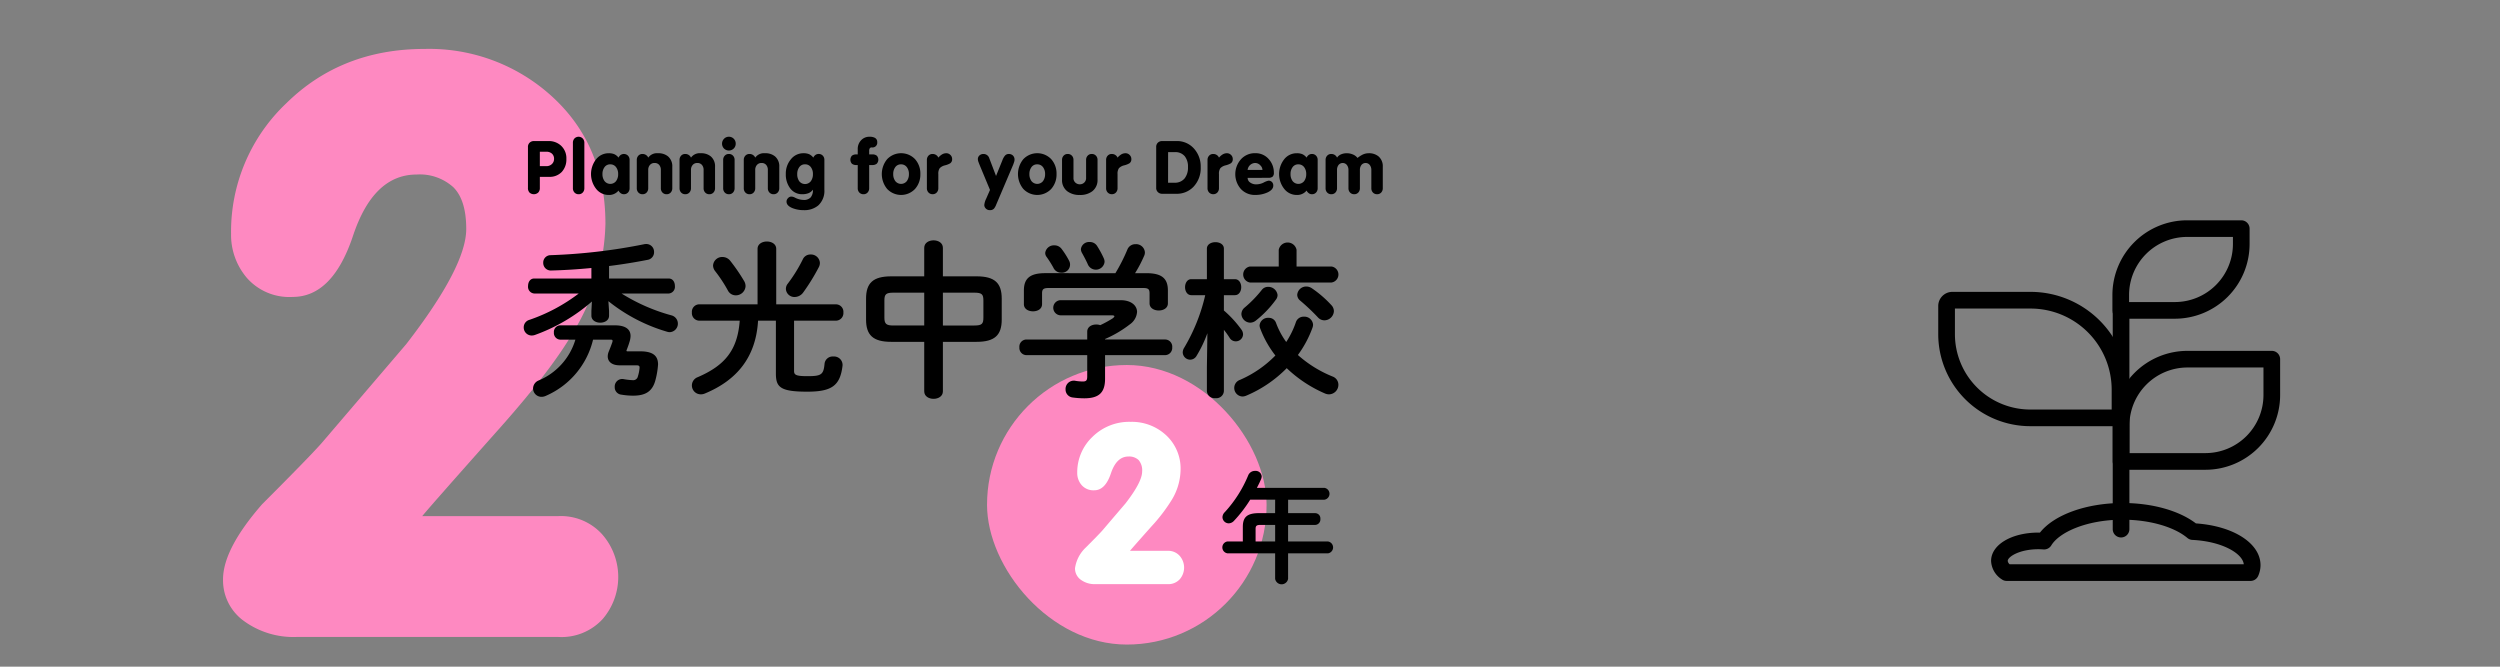 <svg xmlns="http://www.w3.org/2000/svg" viewBox="0 0 375 100">
  <rect x="0" y="0" width="375" height="100" fill="#808080" stroke="none"/>
  <g id="space">
    <g opacity="0">
      <rect width="375" height="100" fill="red"/>
    </g>
  </g>
  <g id="レイヤー_4" data-name="レイヤー 4">
    <path d="M83.735,77.419a8.317,8.317,0,0,1,6.6,2.743,9.686,9.686,0,0,1,.06,12.7,8.361,8.361,0,0,1-6.66,2.681H44.5a12.607,12.607,0,0,1-7.921-2.4A7.508,7.508,0,0,1,33.456,86.9q0-4.56,5.879-11.281,6.958-6.957,8.88-9.12l12.721-14.88q9-11.637,9-17.28,0-4.32-1.92-6.24a7.483,7.483,0,0,0-5.52-1.92q-6.482,0-9.54,9.181T43.9,44.539a8.481,8.481,0,0,1-6.839-2.82,9.936,9.936,0,0,1-2.4-6.66A26.492,26.492,0,0,1,42.936,15.5q8.28-8.158,20.759-8.16a27.313,27.313,0,0,1,19.261,7.274q7.857,7.272,7.859,18.931a32.325,32.325,0,0,1-4.8,16.229Q82.775,55.422,74.976,64.2q-10.8,12.141-11.641,13.222Z" fill="#fe89c1"/>
    <rect x="148.056" y="54.752" width="41.932" height="41.932" rx="20.966" fill="#fe89c1"/>
    <path d="M175.133,82.623a2.3,2.3,0,0,1,1.822.757,2.674,2.674,0,0,1,.016,3.5,2.307,2.307,0,0,1-1.838.74H164.3a3.477,3.477,0,0,1-2.186-.662,2.07,2.07,0,0,1-.861-1.722,5.279,5.279,0,0,1,1.622-3.114q1.922-1.92,2.452-2.516,1.753-2.055,3.51-4.108,2.484-3.211,2.484-4.769a2.367,2.367,0,0,0-.53-1.722,2.058,2.058,0,0,0-1.523-.53q-1.788,0-2.633,2.534t-2.5,2.533a2.343,2.343,0,0,1-1.888-.778,2.747,2.747,0,0,1-.662-1.838,7.314,7.314,0,0,1,2.285-5.4,7.831,7.831,0,0,1,5.73-2.251,7.54,7.54,0,0,1,5.316,2.006,6.791,6.791,0,0,1,2.169,5.226,8.913,8.913,0,0,1-1.325,4.478,25.906,25.906,0,0,1-3.047,3.982q-2.98,3.351-3.213,3.649Z" fill="#fff"/>
    <g>
      <path d="M79.193,22.062a.856.856,0,0,1,.259-.666.9.9,0,0,1,.632-.237h2.189a2.681,2.681,0,0,1,1.859.671,2.561,2.561,0,0,1,.825,2.014,2.745,2.745,0,0,1-.687,1.941,2.511,2.511,0,0,1-1.941.743H80.976v1.65a.959.959,0,0,1-.248.709.974.974,0,0,1-1.292.006.967.967,0,0,1-.243-.715Zm1.783,2.859h.957a1.156,1.156,0,0,0,.857-.318,1.036,1.036,0,0,0,.319-.759,1.025,1.025,0,0,0-.319-.8,1.239,1.239,0,0,0-.857-.286h-.957Z"/>
      <path d="M85.936,21.412a.921.921,0,0,1,.236-.643.865.865,0,0,1,1.238.006.909.909,0,0,1,.242.637v6.821a.914.914,0,0,1-.237.643.8.8,0,0,1-.621.259.816.816,0,0,1-.616-.253.9.9,0,0,1-.242-.649Z"/>
      <path d="M94.439,28.233a.918.918,0,0,1-.236.643.805.805,0,0,1-.622.259.787.787,0,0,1-.489-.165,1,1,0,0,1-.314-.386,1.8,1.8,0,0,1-1.474.66,2.368,2.368,0,0,1-1.881-.913,3.593,3.593,0,0,1-.006-4.438,2.374,2.374,0,0,1,1.887-.907,2.158,2.158,0,0,1,.841.142,1.671,1.671,0,0,1,.633.518,1.059,1.059,0,0,1,.286-.374.863.863,0,0,1,1.133.077.887.887,0,0,1,.242.638Zm-4.07-2.123a1.708,1.708,0,0,0,.314,1.055,1.1,1.1,0,0,0,1.727,0,1.714,1.714,0,0,0,.313-1.05,1.665,1.665,0,0,0-.3-1.024,1.045,1.045,0,0,0-.88-.439,1.018,1.018,0,0,0-.863.418A1.692,1.692,0,0,0,90.369,26.11Z"/>
      <path d="M95.517,23.987a.908.908,0,0,1,.236-.633.8.8,0,0,1,.622-.258.934.934,0,0,1,.561.176.871.871,0,0,1,.3.374,1.6,1.6,0,0,1,1.474-.66,2.227,2.227,0,0,1,1.507.484,1.932,1.932,0,0,1,.627,1.551v3.212a.914.914,0,0,1-.237.643.8.8,0,0,1-.621.259.816.816,0,0,1-.616-.253.9.9,0,0,1-.242-.649v-2.74a1.126,1.126,0,0,0-.248-.753.867.867,0,0,0-.7-.292.877.877,0,0,0-.688.292,1.1,1.1,0,0,0-.258.753v2.74a.918.918,0,0,1-.236.643.808.808,0,0,1-.622.259.816.816,0,0,1-.616-.253.9.9,0,0,1-.242-.649Z"/>
      <path d="M101.93,23.987a.908.908,0,0,1,.236-.633.8.8,0,0,1,.622-.258.934.934,0,0,1,.561.176.871.871,0,0,1,.3.374,1.6,1.6,0,0,1,1.474-.66,2.227,2.227,0,0,1,1.507.484,1.932,1.932,0,0,1,.627,1.551v3.212a.918.918,0,0,1-.236.643.805.805,0,0,1-.622.259.816.816,0,0,1-.616-.253.9.9,0,0,1-.242-.649v-2.74a1.121,1.121,0,0,0-.248-.753.866.866,0,0,0-.7-.292.877.877,0,0,0-.688.292,1.1,1.1,0,0,0-.258.753v2.74a.918.918,0,0,1-.236.643.808.808,0,0,1-.622.259.818.818,0,0,1-.616-.253.9.9,0,0,1-.242-.649Z"/>
      <path d="M109.333,20.511a1.014,1.014,0,0,1,1.023,1.033,1,1,0,0,1-.3.738,1.038,1.038,0,0,1-1.452,0,1.049,1.049,0,0,1,.006-1.469A.983.983,0,0,1,109.333,20.511Zm-.858,3.476a.908.908,0,0,1,.236-.633.8.8,0,0,1,.622-.258.814.814,0,0,1,.616.253.887.887,0,0,1,.242.638v4.246a.918.918,0,0,1-.236.643.805.805,0,0,1-.622.259.816.816,0,0,1-.616-.253.9.9,0,0,1-.242-.649Z"/>
      <path d="M111.566,23.987a.9.9,0,0,1,.237-.633.8.8,0,0,1,.621-.258.929.929,0,0,1,.561.176.871.871,0,0,1,.3.374,1.6,1.6,0,0,1,1.474-.66,2.226,2.226,0,0,1,1.507.484,1.932,1.932,0,0,1,.627,1.551v3.212a.918.918,0,0,1-.236.643.805.805,0,0,1-.622.259.819.819,0,0,1-.616-.253.9.9,0,0,1-.242-.649v-2.74a1.125,1.125,0,0,0-.247-.753.868.868,0,0,0-.7-.292.877.877,0,0,0-.688.292,1.1,1.1,0,0,0-.258.753v2.74a.918.918,0,0,1-.236.643.805.805,0,0,1-.622.259.818.818,0,0,1-.616-.253.9.9,0,0,1-.242-.649Z"/>
      <path d="M123.656,28.452a2.958,2.958,0,0,1-.925,2.371,3.244,3.244,0,0,1-2.189.7,4.519,4.519,0,0,1-1.616-.284q-.947-.363-.947-1a.736.736,0,0,1,.226-.519.67.67,0,0,1,.489-.235,1.242,1.242,0,0,1,.529.15,2.99,2.99,0,0,0,1.287.355,1.363,1.363,0,0,0,1.1-.39,1.736,1.736,0,0,0,.33-1.15,1.524,1.524,0,0,1-.726.548,2.453,2.453,0,0,1-.858.135,2.187,2.187,0,0,1-1.858-.925,3.429,3.429,0,0,1-.627-2.1,3.323,3.323,0,0,1,.764-2.217,2.373,2.373,0,0,1,1.886-.907,2.164,2.164,0,0,1,.842.142,1.686,1.686,0,0,1,.633.518,1.036,1.036,0,0,1,.286-.374.8.8,0,0,1,.516-.176.822.822,0,0,1,.617.251.88.88,0,0,1,.242.634Zm-2.893-3.805a1.019,1.019,0,0,0-.864.418,1.692,1.692,0,0,0-.314,1.045,1.761,1.761,0,0,0,.309,1.083,1.105,1.105,0,0,0,1.732-.011,1.753,1.753,0,0,0,.313-1.072,1.665,1.665,0,0,0-.3-1.024A1.047,1.047,0,0,0,120.763,24.647Z"/>
      <path d="M128.66,24.757h-.2a1.026,1.026,0,0,1-.666-.193.9.9,0,0,1-.005-1.21,1.024,1.024,0,0,1,.671-.193h.2V22.38a1.876,1.876,0,0,1,.5-1.336,1.679,1.679,0,0,1,1.281-.533,1.64,1.64,0,0,1,.77.153.681.681,0,0,1,.374.65.714.714,0,0,1-.814.8.357.357,0,0,0-.3.122.746.746,0,0,0-.094.44v.483h.473a1.032,1.032,0,0,1,.666.193.879.879,0,0,1-.006,1.205,1.013,1.013,0,0,1-.66.2h-.473v3.476a.918.918,0,0,1-.236.643.807.807,0,0,1-.622.259.818.818,0,0,1-.616-.253.9.9,0,0,1-.242-.649Z"/>
      <path d="M138.054,26.11a3.239,3.239,0,0,1-.8,2.233,2.88,2.88,0,0,1-4.18,0,3.506,3.506,0,0,1,0-4.466,2.892,2.892,0,0,1,4.18-.006A3.216,3.216,0,0,1,138.054,26.11Zm-4.07,0a1.707,1.707,0,0,0,.313,1.055,1.1,1.1,0,0,0,1.727,0,1.715,1.715,0,0,0,.314-1.05,1.665,1.665,0,0,0-.3-1.024,1.046,1.046,0,0,0-.88-.439,1.019,1.019,0,0,0-.864.418A1.691,1.691,0,0,0,133.984,26.11Z"/>
      <path d="M139.033,23.987a.908.908,0,0,1,.236-.633.8.8,0,0,1,.622-.258.934.934,0,0,1,.561.176.871.871,0,0,1,.3.374,2.241,2.241,0,0,1,.517-.462,1.25,1.25,0,0,1,.671-.2.862.862,0,0,1,.616.253.844.844,0,0,1,.264.637.713.713,0,0,1-.3.627,2.922,2.922,0,0,1-.77.3,1.583,1.583,0,0,0-.792.429,1.426,1.426,0,0,0-.209.885v2.113a.914.914,0,0,1-.237.643.8.8,0,0,1-.621.259.818.818,0,0,1-.616-.253.9.9,0,0,1-.242-.649Z"/>
      <path d="M148.5,28.49l-1.463-3.516c-.1-.241-.188-.459-.258-.653a1.435,1.435,0,0,1-.1-.423.736.736,0,0,1,.247-.588.869.869,0,0,1,.589-.214.9.9,0,0,1,.88.648l1.011,2.652.957-2.365a2.217,2.217,0,0,1,.364-.661.742.742,0,0,1,.571-.274.889.889,0,0,1,.639.23.841.841,0,0,1,.242.637,1.124,1.124,0,0,1-.061.341c-.04.125-.09.264-.148.418L149.428,30.7a2.257,2.257,0,0,1-.32.582.79.79,0,0,1-.615.242.821.821,0,0,1-.649-.275.744.744,0,0,1-.2-.5,2.725,2.725,0,0,1,.287-.955Z"/>
      <path d="M158.48,26.11a3.239,3.239,0,0,1-.8,2.233,2.88,2.88,0,0,1-4.18,0,3.506,3.506,0,0,1,0-4.466,2.892,2.892,0,0,1,4.18-.006A3.216,3.216,0,0,1,158.48,26.11Zm-4.07,0a1.708,1.708,0,0,0,.314,1.055,1.1,1.1,0,0,0,1.727,0,1.714,1.714,0,0,0,.313-1.05,1.665,1.665,0,0,0-.3-1.024,1.045,1.045,0,0,0-.88-.439,1.018,1.018,0,0,0-.863.418A1.692,1.692,0,0,0,154.41,26.11Z"/>
      <path d="M164.63,26.935a2.1,2.1,0,0,1-.793,1.76,2.949,2.949,0,0,1-1.869.549,2.979,2.979,0,0,1-1.87-.549,2.082,2.082,0,0,1-.792-1.76V23.987a.9.9,0,0,1,.236-.633.8.8,0,0,1,.622-.258.816.816,0,0,1,.616.253.887.887,0,0,1,.241.638v2.706a.892.892,0,0,0,.287.7.963.963,0,0,0,.66.253.928.928,0,0,0,.637-.232.9.9,0,0,0,.309-.725V23.987a.9.9,0,0,1,.236-.633.8.8,0,0,1,.621-.258.817.817,0,0,1,.617.253.887.887,0,0,1,.242.638Z"/>
      <path d="M165.916,23.987a.9.9,0,0,1,.237-.633.8.8,0,0,1,.621-.258.929.929,0,0,1,.561.176.871.871,0,0,1,.3.374,2.262,2.262,0,0,1,.517-.462,1.253,1.253,0,0,1,.671-.2.86.86,0,0,1,.616.253.844.844,0,0,1,.264.637.713.713,0,0,1-.3.627,2.922,2.922,0,0,1-.77.3,1.588,1.588,0,0,0-.792.429,1.433,1.433,0,0,0-.209.885v2.113a.914.914,0,0,1-.237.643.8.8,0,0,1-.621.259.818.818,0,0,1-.616-.253.9.9,0,0,1-.242-.649Z"/>
      <path d="M173.429,22.062a.859.859,0,0,1,.258-.666.906.906,0,0,1,.633-.237h2.134a3.385,3.385,0,0,1,2.695,1.189,4,4,0,0,1,.957,2.706,4.05,4.05,0,0,1-1.1,2.98,3.443,3.443,0,0,1-2.552,1.035H174.32a.9.9,0,0,1-.627-.243.849.849,0,0,1-.264-.66Zm1.782,5.345h.946a1.867,1.867,0,0,0,1.54-.65,2.616,2.616,0,0,0,.5-1.7,2.472,2.472,0,0,0-.484-1.621,1.817,1.817,0,0,0-1.474-.617h-1.023Z"/>
      <path d="M181.128,23.987a.9.9,0,0,1,.237-.633.8.8,0,0,1,.622-.258.934.934,0,0,1,.561.176.871.871,0,0,1,.3.374,2.241,2.241,0,0,1,.517-.462,1.25,1.25,0,0,1,.671-.2.858.858,0,0,1,.615.253.841.841,0,0,1,.265.637.715.715,0,0,1-.3.627,2.938,2.938,0,0,1-.77.3,1.583,1.583,0,0,0-.792.429,1.426,1.426,0,0,0-.209.885v2.113a.914.914,0,0,1-.237.643.8.8,0,0,1-.621.259.816.816,0,0,1-.616-.253.9.9,0,0,1-.243-.649Z"/>
      <path d="M187.145,26.682a.828.828,0,0,0,.275.615,1.526,1.526,0,0,0,1.1.353,2.431,2.431,0,0,0,1.045-.276,2.6,2.6,0,0,1,.716-.274.692.692,0,0,1,.511.2.736.736,0,0,1,.2.545q0,.6-.831,1a4.278,4.278,0,0,1-1.864.395,2.823,2.823,0,0,1-2.173-.9,3.363,3.363,0,0,1,.016-4.443,2.8,2.8,0,0,1,2.157-.919,2.593,2.593,0,0,1,2.024.9,2.966,2.966,0,0,1,.758,2.034.744.744,0,0,1-.2.595,1,1,0,0,1-.638.165Zm2.223-1.189a.975.975,0,0,0-.3-.67,1.065,1.065,0,0,0-.814-.375,1.17,1.17,0,0,0-1.112,1.045Z"/>
      <path d="M197.65,28.233a.918.918,0,0,1-.236.643.805.805,0,0,1-.622.259.787.787,0,0,1-.489-.165,1,1,0,0,1-.314-.386,1.8,1.8,0,0,1-1.474.66,2.368,2.368,0,0,1-1.881-.913,3.593,3.593,0,0,1-.006-4.438,2.374,2.374,0,0,1,1.887-.907,2.158,2.158,0,0,1,.841.142,1.671,1.671,0,0,1,.633.518,1.047,1.047,0,0,1,.286-.374.805.805,0,0,1,.517-.176.814.814,0,0,1,.616.253.887.887,0,0,1,.242.638Zm-4.07-2.123a1.708,1.708,0,0,0,.314,1.055,1.1,1.1,0,0,0,1.727,0,1.714,1.714,0,0,0,.313-1.05,1.665,1.665,0,0,0-.3-1.024,1.046,1.046,0,0,0-.88-.439,1.016,1.016,0,0,0-.863.418A1.692,1.692,0,0,0,193.58,26.11Z"/>
      <path d="M198.838,23.987a.9.9,0,0,1,.237-.633.8.8,0,0,1,.621-.258.929.929,0,0,1,.561.176.871.871,0,0,1,.3.374,1.329,1.329,0,0,1,.594-.489,2.133,2.133,0,0,1,.88-.171,2.365,2.365,0,0,1,.869.171,1.67,1.67,0,0,1,.726.533,4.631,4.631,0,0,1,.7-.462,2.087,2.087,0,0,1,.957-.242,2.226,2.226,0,0,1,1.507.484,1.932,1.932,0,0,1,.627,1.551v3.212a.918.918,0,0,1-.236.643.805.805,0,0,1-.622.259.818.818,0,0,1-.616-.253.9.9,0,0,1-.242-.649v-2.74a1.19,1.19,0,0,0-.231-.736.8.8,0,0,0-1.259-.006,1.2,1.2,0,0,0-.226.742v2.74a.914.914,0,0,1-.237.643.8.8,0,0,1-.621.259.818.818,0,0,1-.616-.253.9.9,0,0,1-.242-.649v-2.74a1.19,1.19,0,0,0-.231-.736.8.8,0,0,0-1.259-.006,1.2,1.2,0,0,0-.226.742v2.74a.918.918,0,0,1-.236.643.805.805,0,0,1-.622.259.818.818,0,0,1-.616-.253.9.9,0,0,1-.242-.649Z"/>
    </g>
    <path d="M191.272,74.955h-3.744a20.035,20.035,0,0,1-2.448,3.187,1.1,1.1,0,0,1-.774.359.949.949,0,0,1-.936-.918,1.1,1.1,0,0,1,.36-.773,18.616,18.616,0,0,0,3.51-5.527,1.082,1.082,0,0,1,1.026-.648.9.9,0,0,1,.99.828,1.145,1.145,0,0,1-.09.4c-.18.431-.4.863-.63,1.313h10.116a.9.9,0,0,1,0,1.782h-5.436v2.016H197.3a.787.787,0,0,1,.756.864.821.821,0,0,1-.756.9h-4.086v2.483h5.976a.9.9,0,0,1,0,1.782h-5.976v3.817a.985.985,0,0,1-1.944,0V83h-7.146a.9.9,0,0,1,0-1.782h2.3V79.041c0-1.439.594-2.07,2.43-2.07h2.412Zm-2.178,3.781c-.612,0-.756.143-.756.593v1.89h2.934V78.736Z"/>
    <g>
      <path d="M80.134,44.026a1.006,1.006,0,0,1-.925-1.125c0-.576.3-1.125.925-1.125h8.575V40.2c-2.025.2-4.05.326-6,.375a1.136,1.136,0,0,1-1.225-1.15,1.106,1.106,0,0,1,1.125-1.149,85.056,85.056,0,0,0,13.925-1.625,1.856,1.856,0,0,1,.375-.05,1.167,1.167,0,0,1,1.2,1.2,1.146,1.146,0,0,1-.975,1.176c-1.775.349-3.75.675-5.775.925v1.875h8.95c.625,0,.925.549.925,1.125a1.006,1.006,0,0,1-.925,1.125H93.234a27.774,27.774,0,0,0,7.475,3.274,1.283,1.283,0,0,1-.225,2.525,1.416,1.416,0,0,1-.45-.075,25.492,25.492,0,0,1-8.775-4.575l.1,1.476v.7c0,.7-.65,1.05-1.325,1.05-.65,0-1.325-.351-1.325-1.05v-.7l.075-1.425a26.758,26.758,0,0,1-8.5,5,1.5,1.5,0,0,1-.525.1,1.2,1.2,0,0,1-1.2-1.224,1.164,1.164,0,0,1,.85-1.125,26.1,26.1,0,0,0,7.4-3.95Zm8.825,6.924a12.311,12.311,0,0,1-7.025,8.4,1.6,1.6,0,0,1-.7.175,1.264,1.264,0,0,1-1.275-1.276,1.327,1.327,0,0,1,.825-1.175,9.6,9.6,0,0,0,5.525-6.125H84.084a1,1,0,0,1-1-1.075.989.989,0,0,1,1-1.075h8.125c1.7,0,2.375.65,2.375,1.6a3.1,3.1,0,0,1-.125.774c-.175.6-.325.976-.5,1.426l.075.1h2c1.95,0,2.675.7,2.675,1.975a12.335,12.335,0,0,1-.375,2.275c-.45,1.8-1.55,2.4-3.375,2.4a10.566,10.566,0,0,1-1.75-.151,1.107,1.107,0,0,1-1-1.15,1.13,1.13,0,0,1,1.1-1.2.885.885,0,0,1,.25.024,9.358,9.358,0,0,0,1.325.151.713.713,0,0,0,.8-.576,5.52,5.52,0,0,0,.25-1.25v-.075c0-.25-.125-.325-.5-.325h-2.5c-1.15,0-1.775-.55-1.775-1.35a1.963,1.963,0,0,1,.15-.7c.15-.375.375-.925.55-1.45a.485.485,0,0,0,.025-.175c0-.125-.075-.175-.3-.175Z"/>
      <path d="M113.634,37.325c0-.724.7-1.1,1.4-1.1s1.4.375,1.4,1.1v8.326h8.975a1.123,1.123,0,0,1,1.1,1.224,1.137,1.137,0,0,1-1.1,1.226h-6.3v7.524c0,.6.25.8,2,.8,2.1,0,2.425-.225,2.575-1.875a1.221,1.221,0,0,1,1.325-1.074,1.273,1.273,0,0,1,1.375,1.2v.15c-.35,3.05-1.65,3.925-5.3,3.925-4.05,0-4.7-.675-4.7-2.724V48.1h-2.675c-.325,5.574-3.275,8.974-7.975,10.925a1.483,1.483,0,0,1-.625.125,1.328,1.328,0,0,1-.45-2.576c4.125-1.775,5.975-4.1,6.3-8.474h-6.1a1.134,1.134,0,0,1-1.075-1.226,1.119,1.119,0,0,1,1.075-1.224h8.775Zm-2.05,4.776a1.5,1.5,0,0,1,.25.824,1.457,1.457,0,0,1-1.475,1.375,1.321,1.321,0,0,1-1.175-.725,21.165,21.165,0,0,0-1.925-2.924,1.4,1.4,0,0,1-.3-.826,1.366,1.366,0,0,1,1.425-1.275,1.478,1.478,0,0,1,1.175.6A27.046,27.046,0,0,1,111.584,42.1Zm10-3.926a1.337,1.337,0,0,1,1.4,1.25,1.364,1.364,0,0,1-.175.676,30.562,30.562,0,0,1-2.35,3.8,1.6,1.6,0,0,1-1.25.649,1.278,1.278,0,0,1-1.325-1.2,1.246,1.246,0,0,1,.3-.825,22.161,22.161,0,0,0,2.25-3.651A1.235,1.235,0,0,1,121.584,38.175Z"/>
      <path d="M133.684,51.276c-2.75,0-3.775-1.026-3.775-3.351V44.8c0-2.324,1.025-3.35,3.775-3.35h4.95V37.175c0-.75.7-1.125,1.4-1.125s1.4.375,1.4,1.125V41.45h5.05c2.75,0,3.775,1.026,3.775,3.35v3.125c0,2.325-1.025,3.351-3.775,3.351h-5.05V58.7c0,.75-.7,1.125-1.4,1.125s-1.4-.375-1.4-1.125V51.276Zm4.95-2.451V43.9h-4.625c-1.125,0-1.35.25-1.35,1.174v2.576c0,.95.3,1.174,1.35,1.174Zm2.8,0h4.725c1.125,0,1.35-.25,1.35-1.174V45.075c0-.924-.225-1.174-1.35-1.174h-4.725Z"/>
      <path d="M163.084,49.751c0-.725.675-1.076,1.35-1.076a1.66,1.66,0,0,1,.6.1,16.351,16.351,0,0,0,1.875-1.027c.15-.125.25-.225.25-.3,0-.1-.15-.15-.4-.15h-7.7a1.138,1.138,0,0,1,0-2.272h9c1.65,0,2.5.824,2.5,1.773a2.474,2.474,0,0,1-1.075,1.85,17.17,17.17,0,0,1-3.725,2.2v.075h9a1.075,1.075,0,0,1,1.075,1.174,1.087,1.087,0,0,1-1.075,1.173h-9v3.552c0,2.123-.975,2.923-3.125,2.923a12.966,12.966,0,0,1-1.75-.125,1.2,1.2,0,0,1-1.05-1.223,1.24,1.24,0,0,1,1.225-1.3.85.85,0,0,1,.25.025,6.643,6.643,0,0,0,1.125.1c.5,0,.65-.175.65-.75v-3.2h-9.125a1.083,1.083,0,0,1-1.05-1.173,1.07,1.07,0,0,1,1.05-1.174h9.125Zm4.225-8.774a26.119,26.119,0,0,0,1.8-3.55,1.281,1.281,0,0,1,1.225-.8,1.317,1.317,0,0,1,1.4,1.225,1.166,1.166,0,0,1-.125.55,19.242,19.242,0,0,1-1.35,2.575h1.7c2.325,0,3.225.8,3.225,2.6V45.5c0,.725-.675,1.073-1.375,1.073-.675,0-1.375-.348-1.375-1.073V44.026c0-.652-.175-.828-1.025-.828h-14.05c-.85,0-1.05.176-1.05.828v1.6c0,.724-.675,1.073-1.35,1.073-.7,0-1.375-.349-1.375-1.073V43.574c0-1.8.9-2.6,3.2-2.6Zm-6.95-1.875a1.221,1.221,0,0,1-1.2,1.8,1.268,1.268,0,0,1-1.15-.75,16.087,16.087,0,0,0-1.025-1.625.961.961,0,0,1-.2-.6,1.306,1.306,0,0,1,1.375-1.125,1.322,1.322,0,0,1,1.075.525A12.393,12.393,0,0,1,160.359,39.1Zm5.2-.375a1.262,1.262,0,0,1,.125.575,1.313,1.313,0,0,1-2.5.375c-.225-.525-.55-1.125-.85-1.675a1.3,1.3,0,0,1-.2-.625,1.234,1.234,0,0,1,1.325-1.075,1.269,1.269,0,0,1,1.125.625A14.009,14.009,0,0,1,165.559,38.727Z"/>
      <path d="M178.709,44.276c-.625,0-.95-.6-.95-1.2s.325-1.2.925-1.2h2.35V37.3c0-.649.65-.975,1.275-.975.65,0,1.275.326,1.275.975v4.575h1.65c.625,0,.95.6.95,1.2s-.325,1.2-.95,1.2h-1.65v2.3a16.545,16.545,0,0,1,2.6,2.826,1.261,1.261,0,0,1,.275.75,1.082,1.082,0,0,1-1.1,1.049,1.06,1.06,0,0,1-.9-.5,12.257,12.257,0,0,0-.875-1.224v9.175a1.136,1.136,0,0,1-1.275,1.075,1.149,1.149,0,0,1-1.275-1.075v-3.6l.075-5.074a18.626,18.626,0,0,1-1.625,3.4,1.109,1.109,0,0,1-.95.575,1.13,1.13,0,0,1-1.125-1.1,1.349,1.349,0,0,1,.225-.7,27.378,27.378,0,0,0,3.15-7.875Zm21.175,12.2a1.315,1.315,0,0,1,.875,1.224,1.436,1.436,0,0,1-1.375,1.451,1.483,1.483,0,0,1-.625-.125,19.391,19.391,0,0,1-5.75-3.8,18.728,18.728,0,0,1-6.075,4.125,1.6,1.6,0,0,1-.55.125,1.284,1.284,0,0,1-.375-2.5,16.744,16.744,0,0,0,5.3-3.651,15.348,15.348,0,0,1-2.275-4.049,1.466,1.466,0,0,1-.1-.451,1.262,1.262,0,0,1,1.35-1.15,1.135,1.135,0,0,1,1.125.775,12,12,0,0,0,1.525,2.85,13.1,13.1,0,0,0,1.45-2.975,1.217,1.217,0,0,1,1.2-.825,1.306,1.306,0,0,1,1.375,1.175,1.411,1.411,0,0,1-.075.45,16.236,16.236,0,0,1-2.2,4.125A17.8,17.8,0,0,0,199.884,56.476Zm-9.675-13.45a1.4,1.4,0,0,1,1.425,1.224,1.14,1.14,0,0,1-.25.7,15.784,15.784,0,0,1-3.025,3.151,1.4,1.4,0,0,1-.825.3,1.364,1.364,0,0,1-1.325-1.3,1.292,1.292,0,0,1,.5-.976,18.037,18.037,0,0,0,2.55-2.625A1.181,1.181,0,0,1,190.209,43.026Zm9.525-3.05a1.214,1.214,0,0,1,0,2.4h-12.25a1.219,1.219,0,0,1,0-2.4h4.325v-2.5a1.363,1.363,0,0,1,2.675,0v2.5Zm0,5.824a1.314,1.314,0,0,1,.35.875,1.448,1.448,0,0,1-1.425,1.375,1.31,1.31,0,0,1-.975-.449,31.489,31.489,0,0,0-2.675-2.526,1.121,1.121,0,0,1-.425-.849,1.35,1.35,0,0,1,1.375-1.25,1.482,1.482,0,0,1,.8.25A16.835,16.835,0,0,1,199.734,45.8Z"/>
    </g>
    <path d="M330.82,70.466H318.159a1.249,1.249,0,0,1-1.25-1.25V63.829a11.218,11.218,0,0,1,11.2-11.2h12.661a1.25,1.25,0,0,1,1.25,1.25v5.388A11.217,11.217,0,0,1,330.82,70.466Zm-11.411-2.5H330.82a8.714,8.714,0,0,0,8.7-8.7V55.124H328.114a8.715,8.715,0,0,0-8.7,8.7Z"/>
    <path d="M326.24,47.807h-8.129a1.25,1.25,0,0,1-1.25-1.25V44.245a11.218,11.218,0,0,1,11.2-11.2h8.128a1.25,1.25,0,0,1,1.25,1.25V36.6A11.217,11.217,0,0,1,326.24,47.807Zm-6.879-2.5h6.879a8.714,8.714,0,0,0,8.7-8.705V35.54h-6.878a8.715,8.715,0,0,0-8.7,8.7Z"/>
    <path d="M317.128,63.927H304.536a13.812,13.812,0,0,1-13.8-13.8V45.9a2.122,2.122,0,0,1,2.119-2.12h11.734A14.674,14.674,0,0,1,319.248,58.44v3.368A2.122,2.122,0,0,1,317.128,63.927ZM293.239,46.283V50.13a11.309,11.309,0,0,0,11.3,11.3h12.212V58.44a12.171,12.171,0,0,0-12.156-12.157Z"/>
    <path d="M318.159,80.62a1.249,1.249,0,0,1-1.25-1.25V47.04a1.25,1.25,0,0,1,2.5,0V79.37A1.25,1.25,0,0,1,318.159,80.62Z"/>
    <path d="M337.581,87.138H301a1.255,1.255,0,0,1-.732-.236,3.455,3.455,0,0,1-1.605-2.756c0-2.428,3.055-4.258,7.107-4.258q.113,0,.225,0c2.123-2.68,6.965-4.437,12.413-4.437,4.4,0,8.46,1.138,10.979,3.059,5.641.389,9.692,2.988,9.692,6.267a4.03,4.03,0,0,1-.348,1.606A1.249,1.249,0,0,1,337.581,87.138Zm-36.137-2.5h35.123c-.171-1.615-3.227-3.431-7.715-3.652a1.251,1.251,0,0,1-.741-.29c-2.018-1.691-5.738-2.742-9.707-2.742-5.515,0-9.564,1.943-10.713,3.862a1.269,1.269,0,0,1-1.163.6c-.25-.018-.5-.032-.762-.032-2.858,0-4.607,1.138-4.607,1.758A.8.8,0,0,0,301.444,84.638Z"/>
  </g>
</svg>
